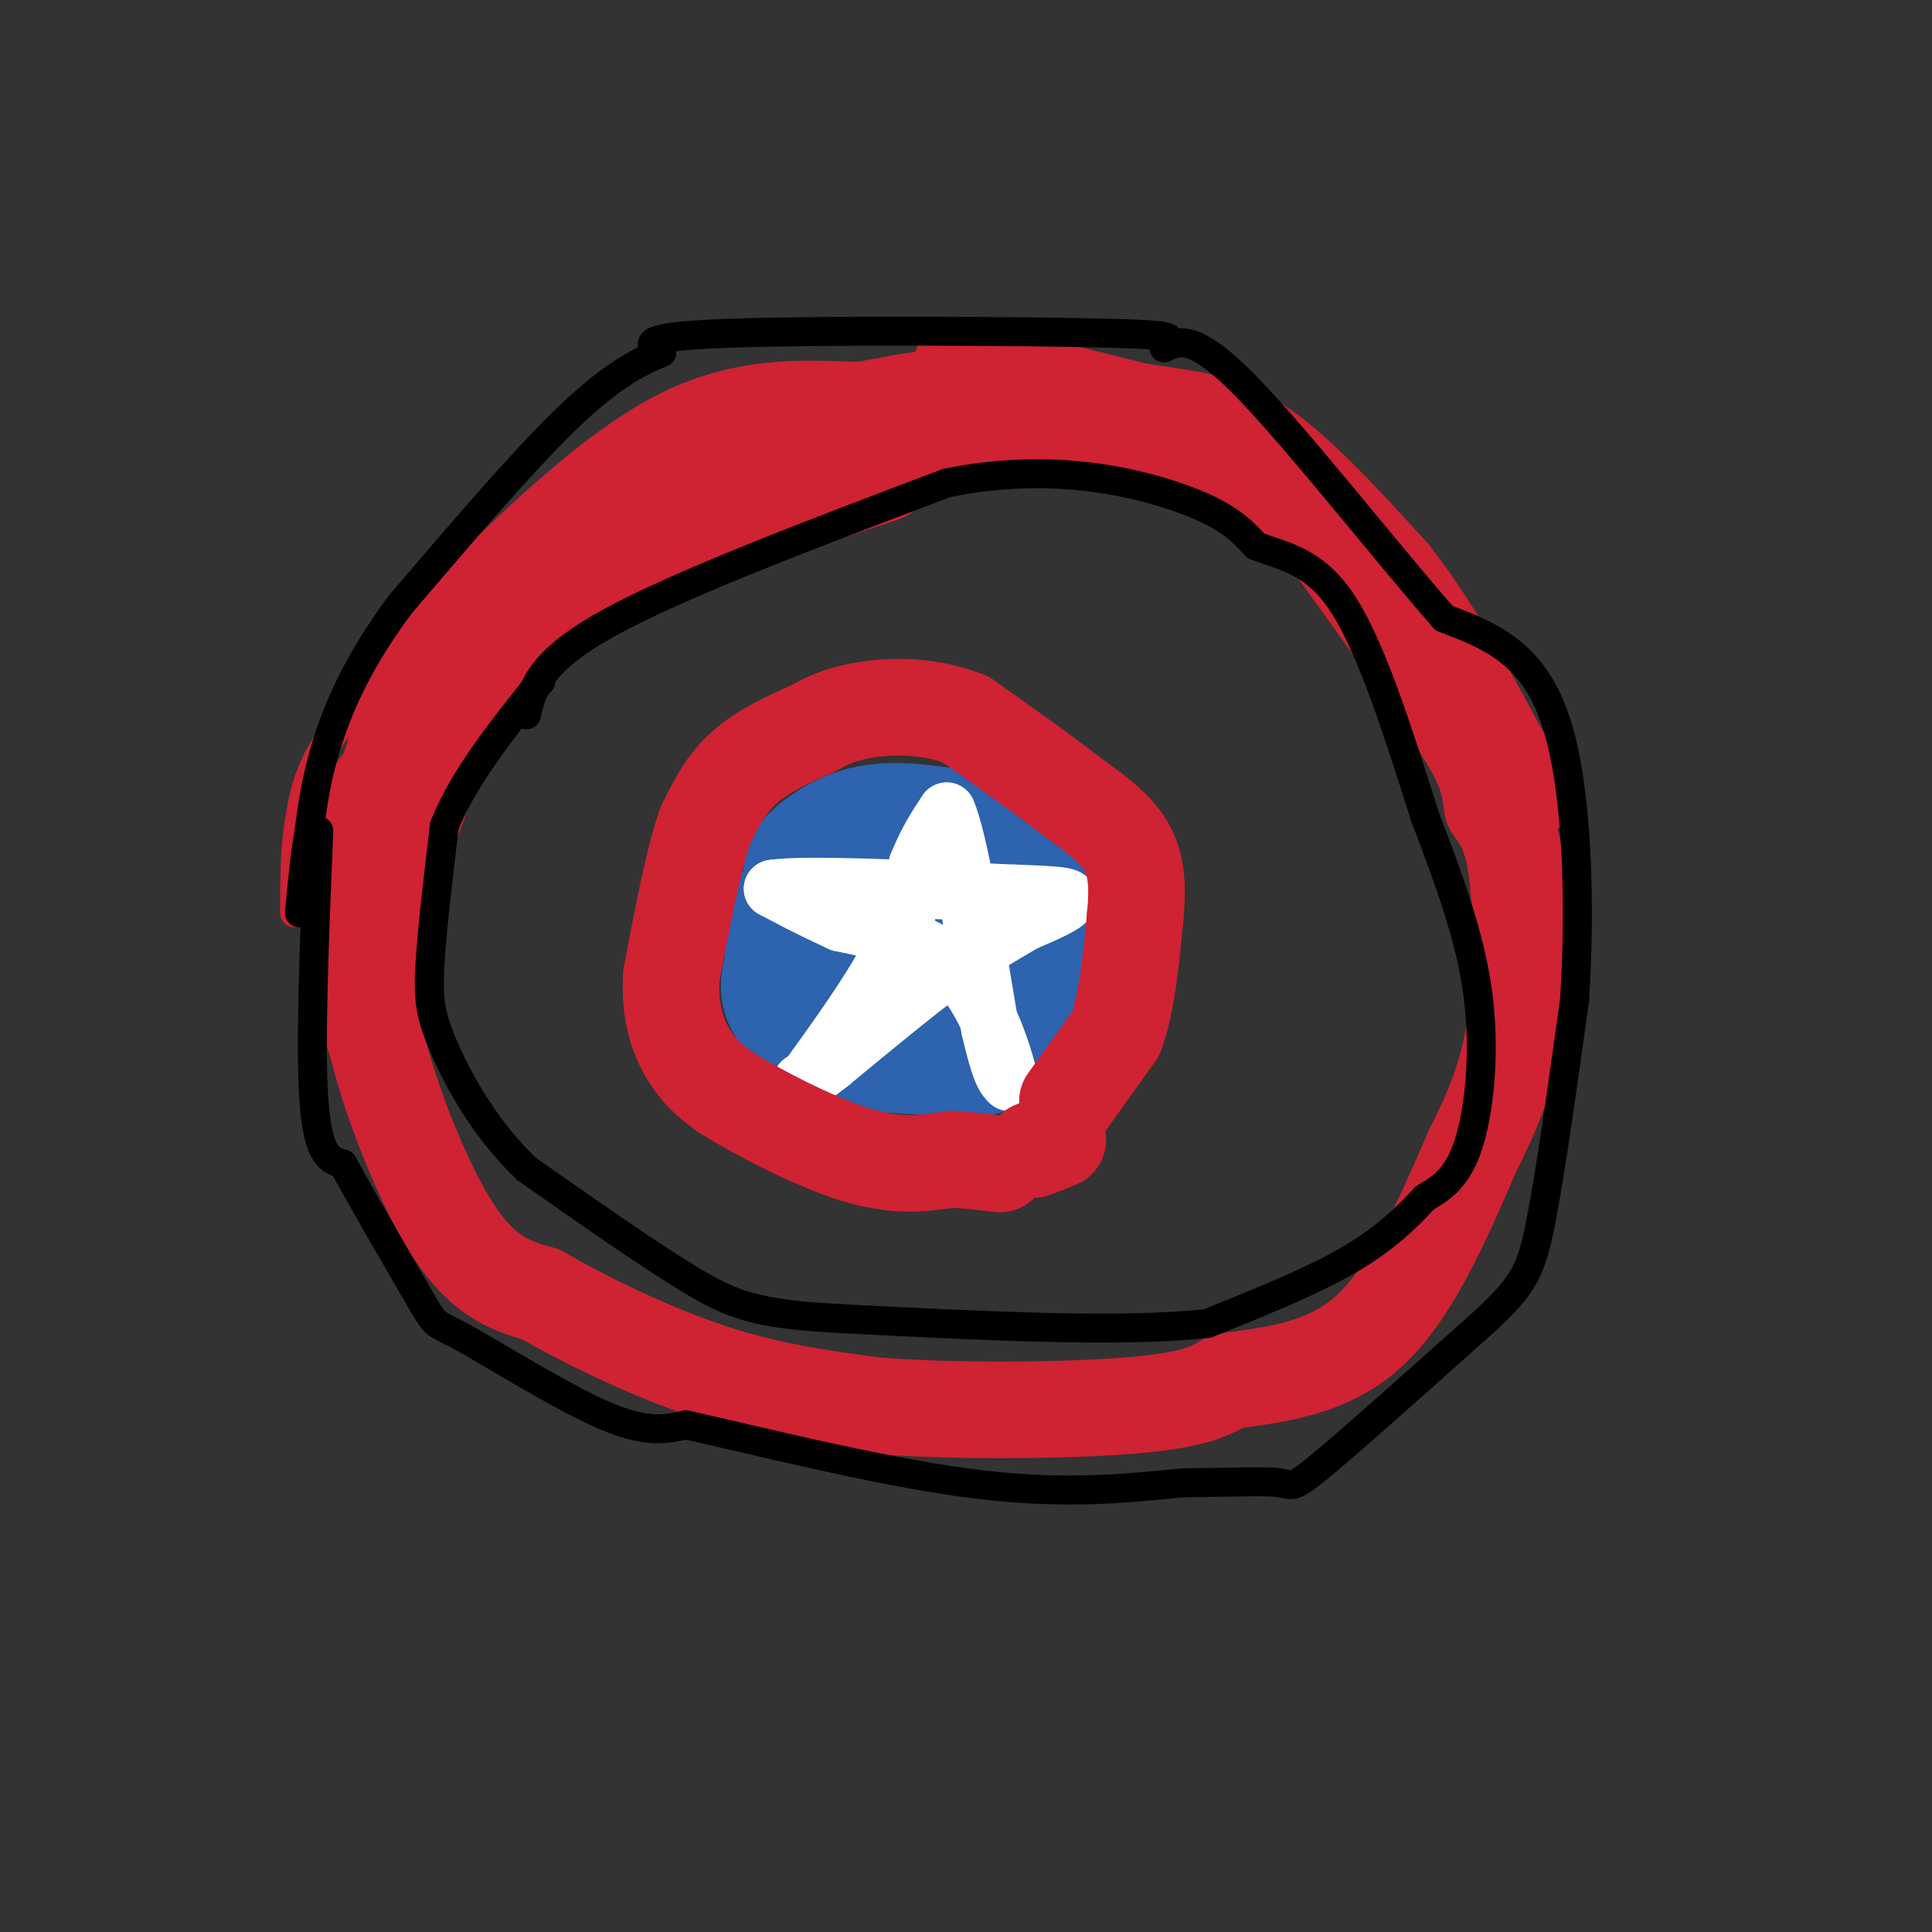 <svg viewBox='0 0 400 400' version='1.1' xmlns='http://www.w3.org/2000/svg' xmlns:xlink='http://www.w3.org/1999/xlink'><rect x="0" y="0" width="400" height="400" fill="#333333" stroke="none"/><g fill='none' stroke='#2d63af' stroke-width='28' stroke-linecap='round' stroke-linejoin='round'><path d='M182,178c-4.000,0.489 -8.000,0.978 -11,3c-3.000,2.022 -5.000,5.578 -6,9c-1.000,3.422 -1.000,6.711 -1,10'/><path d='M164,200c-0.548,2.679 -1.417,4.375 0,7c1.417,2.625 5.119,6.179 12,8c6.881,1.821 16.940,1.911 27,2'/><path d='M203,217c4.506,-4.711 2.270,-17.490 2,-24c-0.270,-6.510 1.427,-6.753 -3,-7c-4.427,-0.247 -14.979,-0.499 -20,1c-5.021,1.499 -4.510,4.750 -4,8'/><path d='M178,195c-1.506,3.139 -3.270,6.986 -2,9c1.270,2.014 5.573,2.196 9,0c3.427,-2.196 5.979,-6.770 7,-11c1.021,-4.230 0.510,-8.115 0,-12'/><path d='M192,181c0.222,-3.244 0.778,-5.356 3,-5c2.222,0.356 6.111,3.178 10,6'/><path d='M205,182c2.311,2.622 3.089,6.178 2,10c-1.089,3.822 -4.044,7.911 -7,12'/><path d='M200,204c-5.444,3.333 -15.556,5.667 -21,5c-5.444,-0.667 -6.222,-4.333 -7,-8'/><path d='M172,201c0.167,-5.667 4.083,-15.833 8,-26'/><path d='M180,175c-0.667,-3.500 -6.333,0.750 -12,5'/><path d='M168,180c-0.444,-0.778 4.444,-5.222 10,-7c5.556,-1.778 11.778,-0.889 18,0'/><path d='M196,173c3.956,0.311 4.844,1.089 7,5c2.156,3.911 5.578,10.956 9,18'/><path d='M212,196c2.022,4.311 2.578,6.089 1,9c-1.578,2.911 -5.289,6.956 -9,11'/><path d='M204,216c-2.012,1.905 -2.542,1.167 -3,0c-0.458,-1.167 -0.845,-2.762 1,-6c1.845,-3.238 5.923,-8.119 10,-13'/><path d='M212,197c2.044,-4.378 2.156,-8.822 1,-12c-1.156,-3.178 -3.578,-5.089 -6,-7'/><path d='M207,178c-1.378,-2.200 -1.822,-4.200 -3,-5c-1.178,-0.800 -3.089,-0.400 -5,0'/></g>
<g fill='none' stroke='#ffffff' stroke-width='12' stroke-linecap='round' stroke-linejoin='round'><path d='M166,225c7.000,-9.667 14.000,-19.333 18,-27c4.000,-7.667 5.000,-13.333 6,-19'/><path d='M190,179c2.000,-5.000 4.000,-8.000 6,-11'/><path d='M196,168c2.500,5.667 5.750,25.333 9,45'/><path d='M205,213c2.167,9.333 3.083,10.167 4,11'/><path d='M209,224c-0.489,-2.689 -3.711,-14.911 -10,-22c-6.289,-7.089 -15.644,-9.044 -25,-11'/><path d='M174,191c-6.500,-3.000 -10.250,-5.000 -14,-7'/><path d='M160,184c6.000,-1.000 28.000,0.000 50,1'/><path d='M210,185c10.167,0.333 10.583,0.667 11,1'/><path d='M221,186c0.333,1.000 -4.333,3.000 -9,5'/><path d='M212,191c-4.000,2.333 -9.500,5.667 -15,9'/><path d='M197,200c-6.667,4.833 -15.833,12.417 -25,20'/><path d='M172,220c-5.167,4.000 -5.583,4.000 -6,4'/></g>
<g fill='none' stroke='#cf2233' stroke-width='20' stroke-linecap='round' stroke-linejoin='round'><path d='M221,228c0.000,0.000 10.000,-14.000 10,-14'/><path d='M231,214c2.333,-6.333 3.167,-15.167 4,-24'/><path d='M235,190c0.667,-6.622 0.333,-11.178 -2,-15c-2.333,-3.822 -6.667,-6.911 -11,-10'/><path d='M222,165c-5.500,-4.333 -13.750,-10.167 -22,-16'/><path d='M200,149c-7.600,-3.111 -15.600,-2.889 -21,-2c-5.400,0.889 -8.200,2.444 -11,4'/><path d='M168,151c-4.467,1.867 -10.133,4.533 -14,8c-3.867,3.467 -5.933,7.733 -8,12'/><path d='M146,171c-2.500,7.167 -4.750,19.083 -7,31'/><path d='M139,202c-0.511,8.289 1.711,13.511 4,17c2.289,3.489 4.644,5.244 7,7'/><path d='M150,226c6.200,3.933 18.200,10.267 27,13c8.800,2.733 14.400,1.867 20,1'/><path d='M197,240c5.000,0.333 7.500,0.667 10,1'/><path d='M214,238c0.000,0.000 5.000,-2.000 5,-2'/><path d='M183,98c0.000,0.000 -42.000,14.000 -42,14'/><path d='M141,112c-14.089,6.267 -28.311,14.933 -36,21c-7.689,6.067 -8.844,9.533 -10,13'/><path d='M95,146c-5.333,11.444 -13.667,33.556 -17,47c-3.333,13.444 -1.667,18.222 0,23'/><path d='M78,216c2.756,11.667 9.644,29.333 16,39c6.356,9.667 12.178,11.333 18,13'/><path d='M112,268c9.067,5.267 22.733,11.933 35,16c12.267,4.067 23.133,5.533 34,7'/><path d='M181,291c16.178,1.311 39.622,1.089 53,0c13.378,-1.089 16.689,-3.044 20,-5'/><path d='M254,286c8.578,-1.311 20.022,-2.089 29,-10c8.978,-7.911 15.489,-22.956 22,-38'/><path d='M305,238c5.381,-10.583 7.833,-18.042 9,-28c1.167,-9.958 1.048,-22.417 0,-30c-1.048,-7.583 -3.024,-10.292 -5,-13'/><path d='M309,167c-0.742,-3.482 -0.096,-5.686 -5,-14c-4.904,-8.314 -15.359,-22.738 -22,-32c-6.641,-9.262 -9.469,-13.360 -14,-17c-4.531,-3.640 -10.766,-6.820 -17,-10'/><path d='M251,94c-9.917,-2.845 -26.208,-4.958 -37,-6c-10.792,-1.042 -16.083,-1.012 -20,0c-3.917,1.012 -6.458,3.006 -9,5'/><path d='M187,90c-3.250,0.083 -6.500,0.167 -10,2c-3.500,1.833 -7.250,5.417 -11,9'/><path d='M168,94c-5.500,-1.333 -11.000,-2.667 -18,0c-7.000,2.667 -15.500,9.333 -24,16'/><path d='M126,110c-9.956,5.778 -22.844,12.222 -27,14c-4.156,1.778 0.422,-1.111 5,-4'/><path d='M104,120c7.089,-6.800 22.311,-21.800 36,-29c13.689,-7.200 25.844,-6.600 38,-6'/><path d='M178,85c10.356,-1.867 17.244,-3.533 15,-1c-2.244,2.533 -13.622,9.267 -25,16'/><path d='M168,100c-14.833,7.333 -39.417,17.667 -64,28'/><path d='M104,128c-13.689,7.422 -15.911,11.978 -17,15c-1.089,3.022 -1.044,4.511 -1,6'/><path d='M86,149c0.822,-4.178 3.378,-17.622 4,-20c0.622,-2.378 -0.689,6.311 -2,15'/><path d='M88,144c-0.750,6.179 -1.625,14.125 -4,20c-2.375,5.875 -6.250,9.679 -8,14c-1.750,4.321 -1.375,9.161 -1,14'/><path d='M75,192c-0.024,3.940 0.417,6.792 0,3c-0.417,-3.792 -1.690,-14.226 -1,-21c0.690,-6.774 3.345,-9.887 6,-13'/><path d='M80,161c1.667,-4.500 2.833,-9.250 4,-14'/><path d='M199,76c0.000,0.000 36.000,9.000 36,9'/><path d='M235,85c9.911,1.756 16.689,1.644 25,7c8.311,5.356 18.156,16.178 28,27'/><path d='M288,119c8.333,10.500 15.167,23.250 22,36'/><path d='M310,155c4.500,7.667 4.750,8.833 5,10'/></g>
<g fill='none' stroke='#cf2233' stroke-width='6' stroke-linecap='round' stroke-linejoin='round'><path d='M83,135c-6.250,7.083 -12.500,14.167 -16,20c-3.500,5.833 -4.250,10.417 -5,15'/><path d='M62,170c-1.000,5.667 -1.000,12.333 -1,19'/></g>
<g fill='none' stroke='#000000' stroke-width='6' stroke-linecap='round' stroke-linejoin='round'><path d='M66,172c-0.917,22.250 -1.833,44.500 -1,56c0.833,11.500 3.417,12.250 6,13'/><path d='M71,241c4.415,8.116 12.451,21.907 16,28c3.549,6.093 2.609,4.486 9,8c6.391,3.514 20.112,12.147 29,16c8.888,3.853 12.944,2.927 17,2'/><path d='M142,295c13.533,2.978 38.867,9.422 58,12c19.133,2.578 32.067,1.289 45,0'/><path d='M245,307c11.357,-0.119 17.250,-0.417 20,0c2.750,0.417 2.357,1.548 9,-4c6.643,-5.548 20.321,-17.774 34,-30'/><path d='M308,273c7.422,-7.067 8.978,-9.733 11,-20c2.022,-10.267 4.511,-28.133 7,-46'/><path d='M326,207c1.222,-19.111 0.778,-43.889 -4,-58c-4.778,-14.111 -13.889,-17.556 -23,-21'/><path d='M299,128c-11.933,-13.578 -30.267,-37.022 -41,-48c-10.733,-10.978 -13.867,-9.489 -17,-8'/><path d='M241,72c-0.583,-1.869 6.458,-2.542 -11,-3c-17.458,-0.458 -59.417,-0.702 -79,0c-19.583,0.702 -16.792,2.351 -14,4'/><path d='M137,73c-5.111,2.044 -10.889,5.156 -20,14c-9.111,8.844 -21.556,23.422 -34,38'/><path d='M83,125c-8.444,11.289 -12.556,20.511 -15,28c-2.444,7.489 -3.222,13.244 -4,19'/><path d='M64,172c-1.000,6.000 -1.500,11.500 -2,17'/><path d='M109,148c1.250,-5.500 2.500,-11.000 17,-19c14.500,-8.000 42.250,-18.500 70,-29'/><path d='M196,100c20.844,-4.289 37.956,-0.511 48,3c10.044,3.511 13.022,6.756 16,10'/><path d='M260,113c5.733,2.267 12.067,2.933 18,12c5.933,9.067 11.467,26.533 17,44'/><path d='M295,169c5.131,13.464 9.458,25.125 11,37c1.542,11.875 0.298,23.964 -2,31c-2.298,7.036 -5.649,9.018 -9,11'/><path d='M295,248c-3.667,4.022 -8.333,8.578 -16,13c-7.667,4.422 -18.333,8.711 -29,13'/><path d='M250,274c-17.500,2.000 -46.750,0.500 -76,-1'/><path d='M174,273c-17.200,-0.911 -22.200,-2.689 -31,-8c-8.800,-5.311 -21.400,-14.156 -34,-23'/><path d='M109,242c-8.893,-8.548 -14.125,-18.417 -17,-25c-2.875,-6.583 -3.393,-9.881 -3,-17c0.393,-7.119 1.696,-18.060 3,-29'/><path d='M92,171c3.833,-9.833 11.917,-19.917 20,-30'/></g>
</svg>